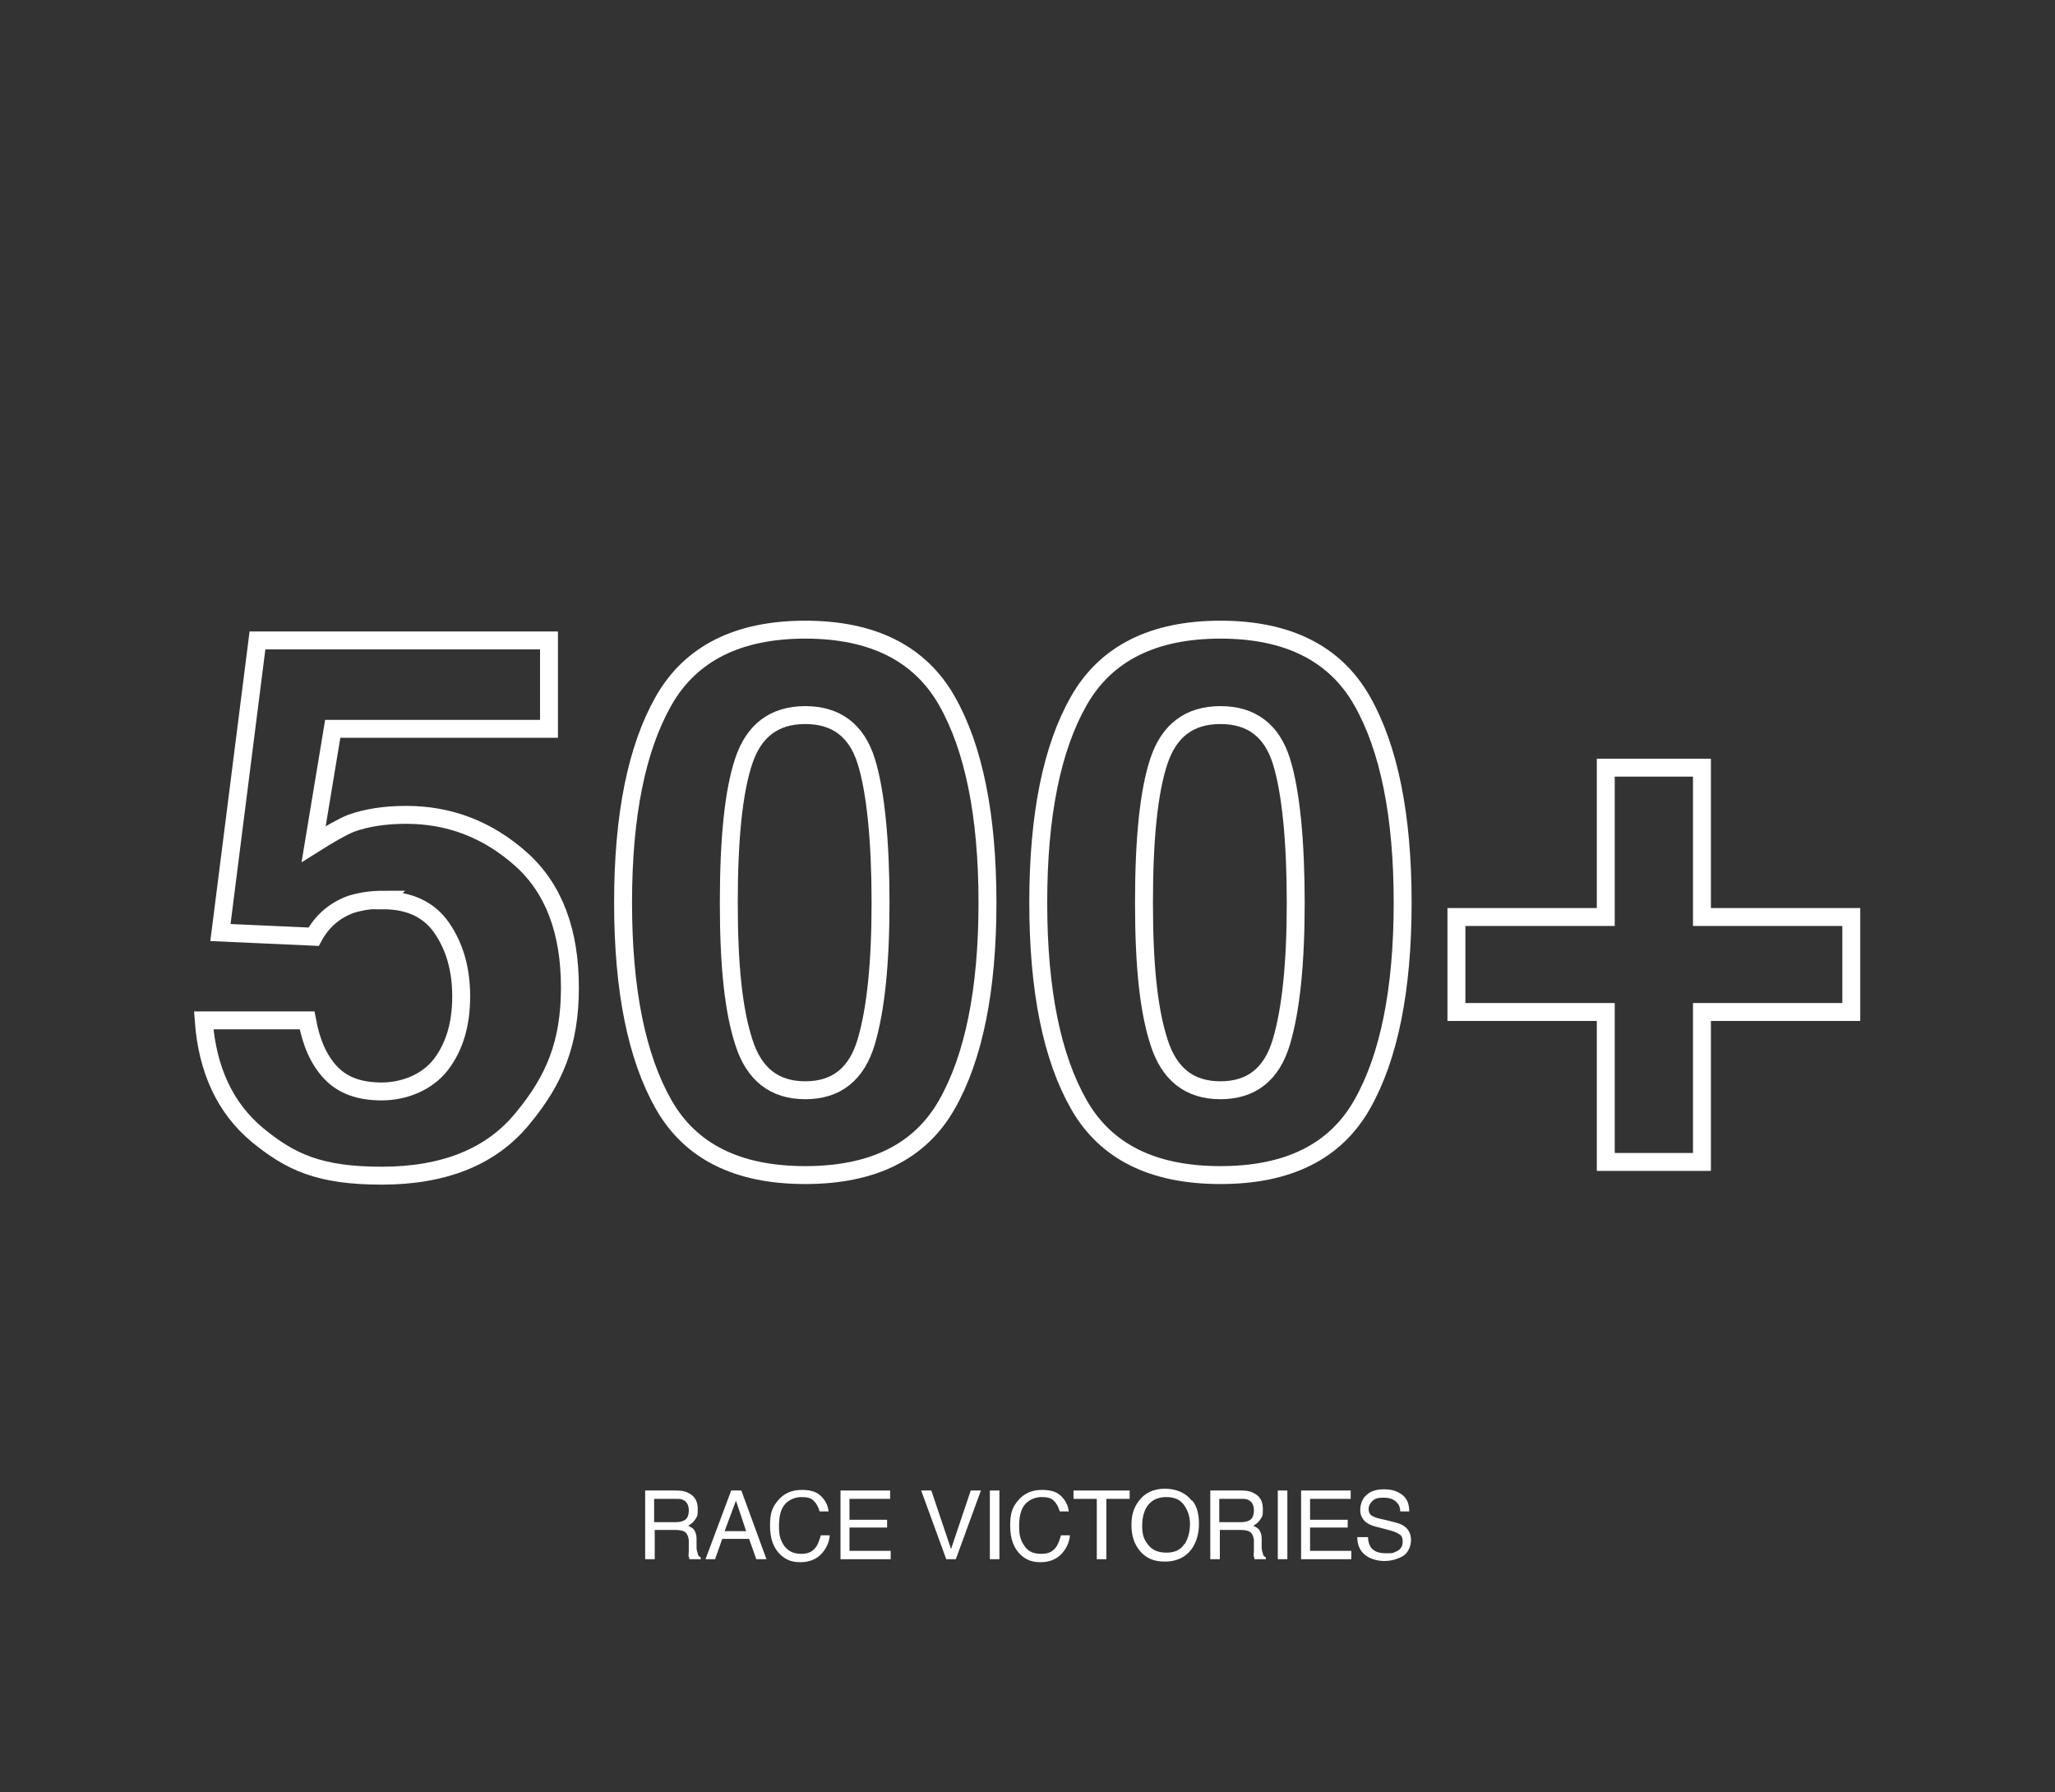 <?xml version="1.0" encoding="UTF-8"?><svg xmlns="http://www.w3.org/2000/svg" id="DESIGN" version="1.1" viewBox="0 0 344 300"><rect x="0" y="0" width="344" height="300" fill="#333333" stroke="none"/><g><path d="M107.9,249.5h5.2c.9,0,1.6.1,2.1.4,1.1.5,1.6,1.4,1.6,2.7s-.1,1.2-.4,1.7-.7.8-1.2,1.1c.4.2.8.4,1,.7s.4.8.4,1.4v1.5c0,.4.1.8.2,1,0,.4.3.6.5.7v.3h-1.9c0,0,0-.2-.1-.4s0-.5,0-.9v-1.9c-.1-.8-.4-1.3-.9-1.5-.3-.1-.7-.2-1.4-.2h-3.4v4.9h-1.6v-11.5ZM113,254.8c.7,0,1.3-.1,1.7-.4s.6-.8.6-1.6-.3-1.4-.9-1.7c-.3-.2-.7-.2-1.2-.2h-3.7v3.9h3.5Z" fill="#fff"/><path d="M122.3,249.5h1.8l4.2,11.5h-1.7l-1.2-3.4h-4.5l-1.2,3.4h-1.6l4.3-11.5ZM124.9,256.3l-1.7-5.1-1.9,5.1h3.6Z" fill="#fff"/><path d="M137.4,250.4c.8.8,1.2,1.6,1.3,2.6h-1.5c-.2-.7-.5-1.3-1-1.8s-1.2-.6-2.1-.6-2,.4-2.7,1.2c-.7.8-1,2-1,3.7s.3,2.4.9,3.3c.6.8,1.5,1.3,2.8,1.3s2-.4,2.6-1.3c.3-.5.5-1.1.7-1.8h1.5c-.1,1.2-.6,2.2-1.3,3-.9,1-2.1,1.5-3.6,1.5s-2.4-.4-3.3-1.2c-1.2-1.1-1.8-2.7-1.8-4.9s.4-3.1,1.3-4.2c1-1.2,2.3-1.8,4-1.8s2.6.4,3.3,1.1Z" fill="#fff"/><path d="M140.7,249.5h8.3v1.4h-6.8v3.5h6.3v1.3h-6.3v3.9h6.9v1.4h-8.4v-11.5Z" fill="#fff"/><path d="M155.9,249.5l3.3,9.8,3.3-9.8h1.7l-4.2,11.5h-1.6l-4.2-11.5h1.7Z" fill="#fff"/><path d="M165.7,249.5h1.6v11.5h-1.6v-11.5Z" fill="#fff"/><path d="M177.6,250.4c.8.8,1.2,1.6,1.3,2.6h-1.5c-.2-.7-.5-1.3-1-1.8s-1.2-.6-2.1-.6-2,.4-2.7,1.2-1,2-1,3.7.3,2.4.9,3.3,1.5,1.3,2.8,1.3,2-.4,2.6-1.3c.3-.5.5-1.1.7-1.8h1.5c-.1,1.2-.6,2.2-1.3,3-.9,1-2.1,1.5-3.6,1.5s-2.4-.4-3.3-1.2c-1.2-1.1-1.8-2.7-1.8-4.9s.4-3.1,1.3-4.2c1-1.2,2.3-1.8,4-1.8s2.6.4,3.3,1.1Z" fill="#fff"/><path d="M189.1,249.5v1.4h-3.9v10.1h-1.6v-10.1h-3.9v-1.4h9.3Z" fill="#fff"/><path d="M199.6,251.2c.8,1,1.1,2.3,1.1,3.9s-.4,3.1-1.3,4.3c-1,1.3-2.5,2-4.4,2s-3.2-.6-4.2-1.8c-.9-1.1-1.4-2.5-1.4-4.3s.4-2.9,1.2-4c1-1.4,2.5-2.1,4.4-2.1s3.5.7,4.5,2ZM198.3,258.5c.6-1,.9-2.1.9-3.4s-.4-2.4-1.1-3.3-1.7-1.2-2.9-1.2-2.2.4-2.9,1.2-1.1,2-1.1,3.6.3,2.3,1,3.2,1.7,1.3,3.1,1.3,2.4-.5,3-1.5Z" fill="#fff"/><path d="M202.5,249.5h5.2c.9,0,1.6.1,2.1.4,1.1.5,1.6,1.4,1.6,2.7s-.1,1.2-.4,1.7-.7.8-1.2,1.1c.4.2.8.4,1,.7s.4.8.4,1.4v1.5c0,.4.1.8.2,1,0,.4.3.6.5.7v.3h-1.9c0,0,0-.2-.1-.4s0-.5,0-.9v-1.9c-.1-.8-.4-1.3-.9-1.5-.3-.1-.7-.2-1.4-.2h-3.4v4.9h-1.6v-11.5ZM207.6,254.8c.7,0,1.3-.1,1.7-.4s.6-.8.6-1.6-.3-1.4-.9-1.7c-.3-.2-.7-.2-1.2-.2h-3.7v3.9h3.5Z" fill="#fff"/><path d="M213.9,249.5h1.6v11.5h-1.6v-11.5Z" fill="#fff"/><path d="M217.8,249.5h8.3v1.4h-6.8v3.5h6.3v1.3h-6.3v3.9h6.9v1.4h-8.4v-11.5Z" fill="#fff"/><path d="M229,257.3c0,.7.2,1.2.4,1.6.5.8,1.4,1.1,2.6,1.1s1.1,0,1.5-.2c.9-.3,1.3-.9,1.3-1.7s-.2-1.1-.6-1.3c-.4-.3-1-.5-1.8-.7l-1.5-.4c-1-.2-1.7-.5-2.1-.8-.7-.5-1.1-1.2-1.1-2.1s.3-1.9,1-2.5c.7-.7,1.7-1,3-1s2.2.3,3,.9c.8.6,1.2,1.5,1.2,2.8h-1.5c0-.6-.2-1.1-.5-1.4-.5-.6-1.2-.9-2.3-.9s-1.5.2-1.9.6c-.4.4-.6.8-.6,1.3s.2,1,.7,1.2c.3.2,1,.4,2,.6l1.6.4c.8.2,1.3.4,1.7.7.7.5,1.1,1.3,1.1,2.3s-.5,2.2-1.4,2.7-1.9.8-3.1.8-2.5-.4-3.3-1.1c-.8-.7-1.2-1.7-1.2-2.9h1.5Z" fill="#fff"/></g><g><path d="M64.2,150.6c-2.1,0-3.9.3-5.5.8-2.7,1-4.8,2.8-6.2,5.4l-15.6-.7,6.2-48.9h48.8v14.8h-36.2l-3.2,19.3c2.7-1.7,4.8-2.9,6.3-3.5,2.5-.9,5.6-1.4,9.2-1.4,7.3,0,13.7,2.5,19.2,7.4,5.5,4.9,8.2,12.1,8.2,21.5s-2.6,15.5-7.9,21.9c-5.2,6.4-13.1,9.6-23.6,9.6s-15.3-2.3-20.8-6.8c-5.4-4.5-8.4-10.9-9-19.2h17.3c.7,3.8,2,6.7,4,8.8,2,2.1,4.8,3.1,8.5,3.1s7.6-1.5,9.9-4.5c2.3-3,3.4-6.8,3.4-11.4s-1.1-8.3-3.2-11.4c-2.1-3.1-5.4-4.7-9.9-4.7Z" fill="none" stroke="#fff" stroke-width="3"/><path d="M134.8,196.7c-11.3,0-19.2-3.9-23.7-11.8-4.5-7.9-6.8-19.1-6.8-33.8s2.3-25.9,6.8-33.8c4.5-7.9,12.4-11.9,23.7-11.9s19.2,4,23.7,11.9c4.5,7.9,6.8,19.2,6.8,33.8s-2.3,25.9-6.8,33.8c-4.5,7.9-12.4,11.8-23.7,11.8ZM145,174.4c1.6-5.4,2.4-13.1,2.4-23.3s-.8-18.6-2.4-23.7c-1.6-5.1-5-7.7-10.2-7.7s-8.6,2.6-10.3,7.7c-1.7,5.1-2.5,13-2.5,23.7s.8,18,2.5,23.3c1.7,5.4,5.1,8.1,10.3,8.1s8.6-2.7,10.2-8.1Z" fill="none" stroke="#fff" stroke-width="3"/><path d="M204.3,196.7c-11.3,0-19.2-3.9-23.7-11.8-4.5-7.9-6.8-19.1-6.8-33.8s2.3-25.9,6.8-33.8c4.5-7.9,12.4-11.9,23.7-11.9s19.2,4,23.7,11.9c4.5,7.9,6.8,19.2,6.8,33.8s-2.3,25.9-6.8,33.8c-4.5,7.9-12.4,11.8-23.7,11.8ZM214.5,174.4c1.6-5.4,2.4-13.1,2.4-23.3s-.8-18.6-2.4-23.7c-1.6-5.1-5-7.7-10.2-7.7s-8.6,2.6-10.3,7.7c-1.7,5.1-2.5,13-2.5,23.7s.8,18,2.5,23.3c1.7,5.4,5.1,8.1,10.3,8.1s8.6-2.7,10.2-8.1Z" fill="none" stroke="#fff" stroke-width="3"/><path d="M284.9,169.4v25.1h-16.1v-25.1h-25v-15.9h25v-25h16.1v25h25v15.9h-25Z" fill="none" stroke="#fff" stroke-width="3"/></g></svg>